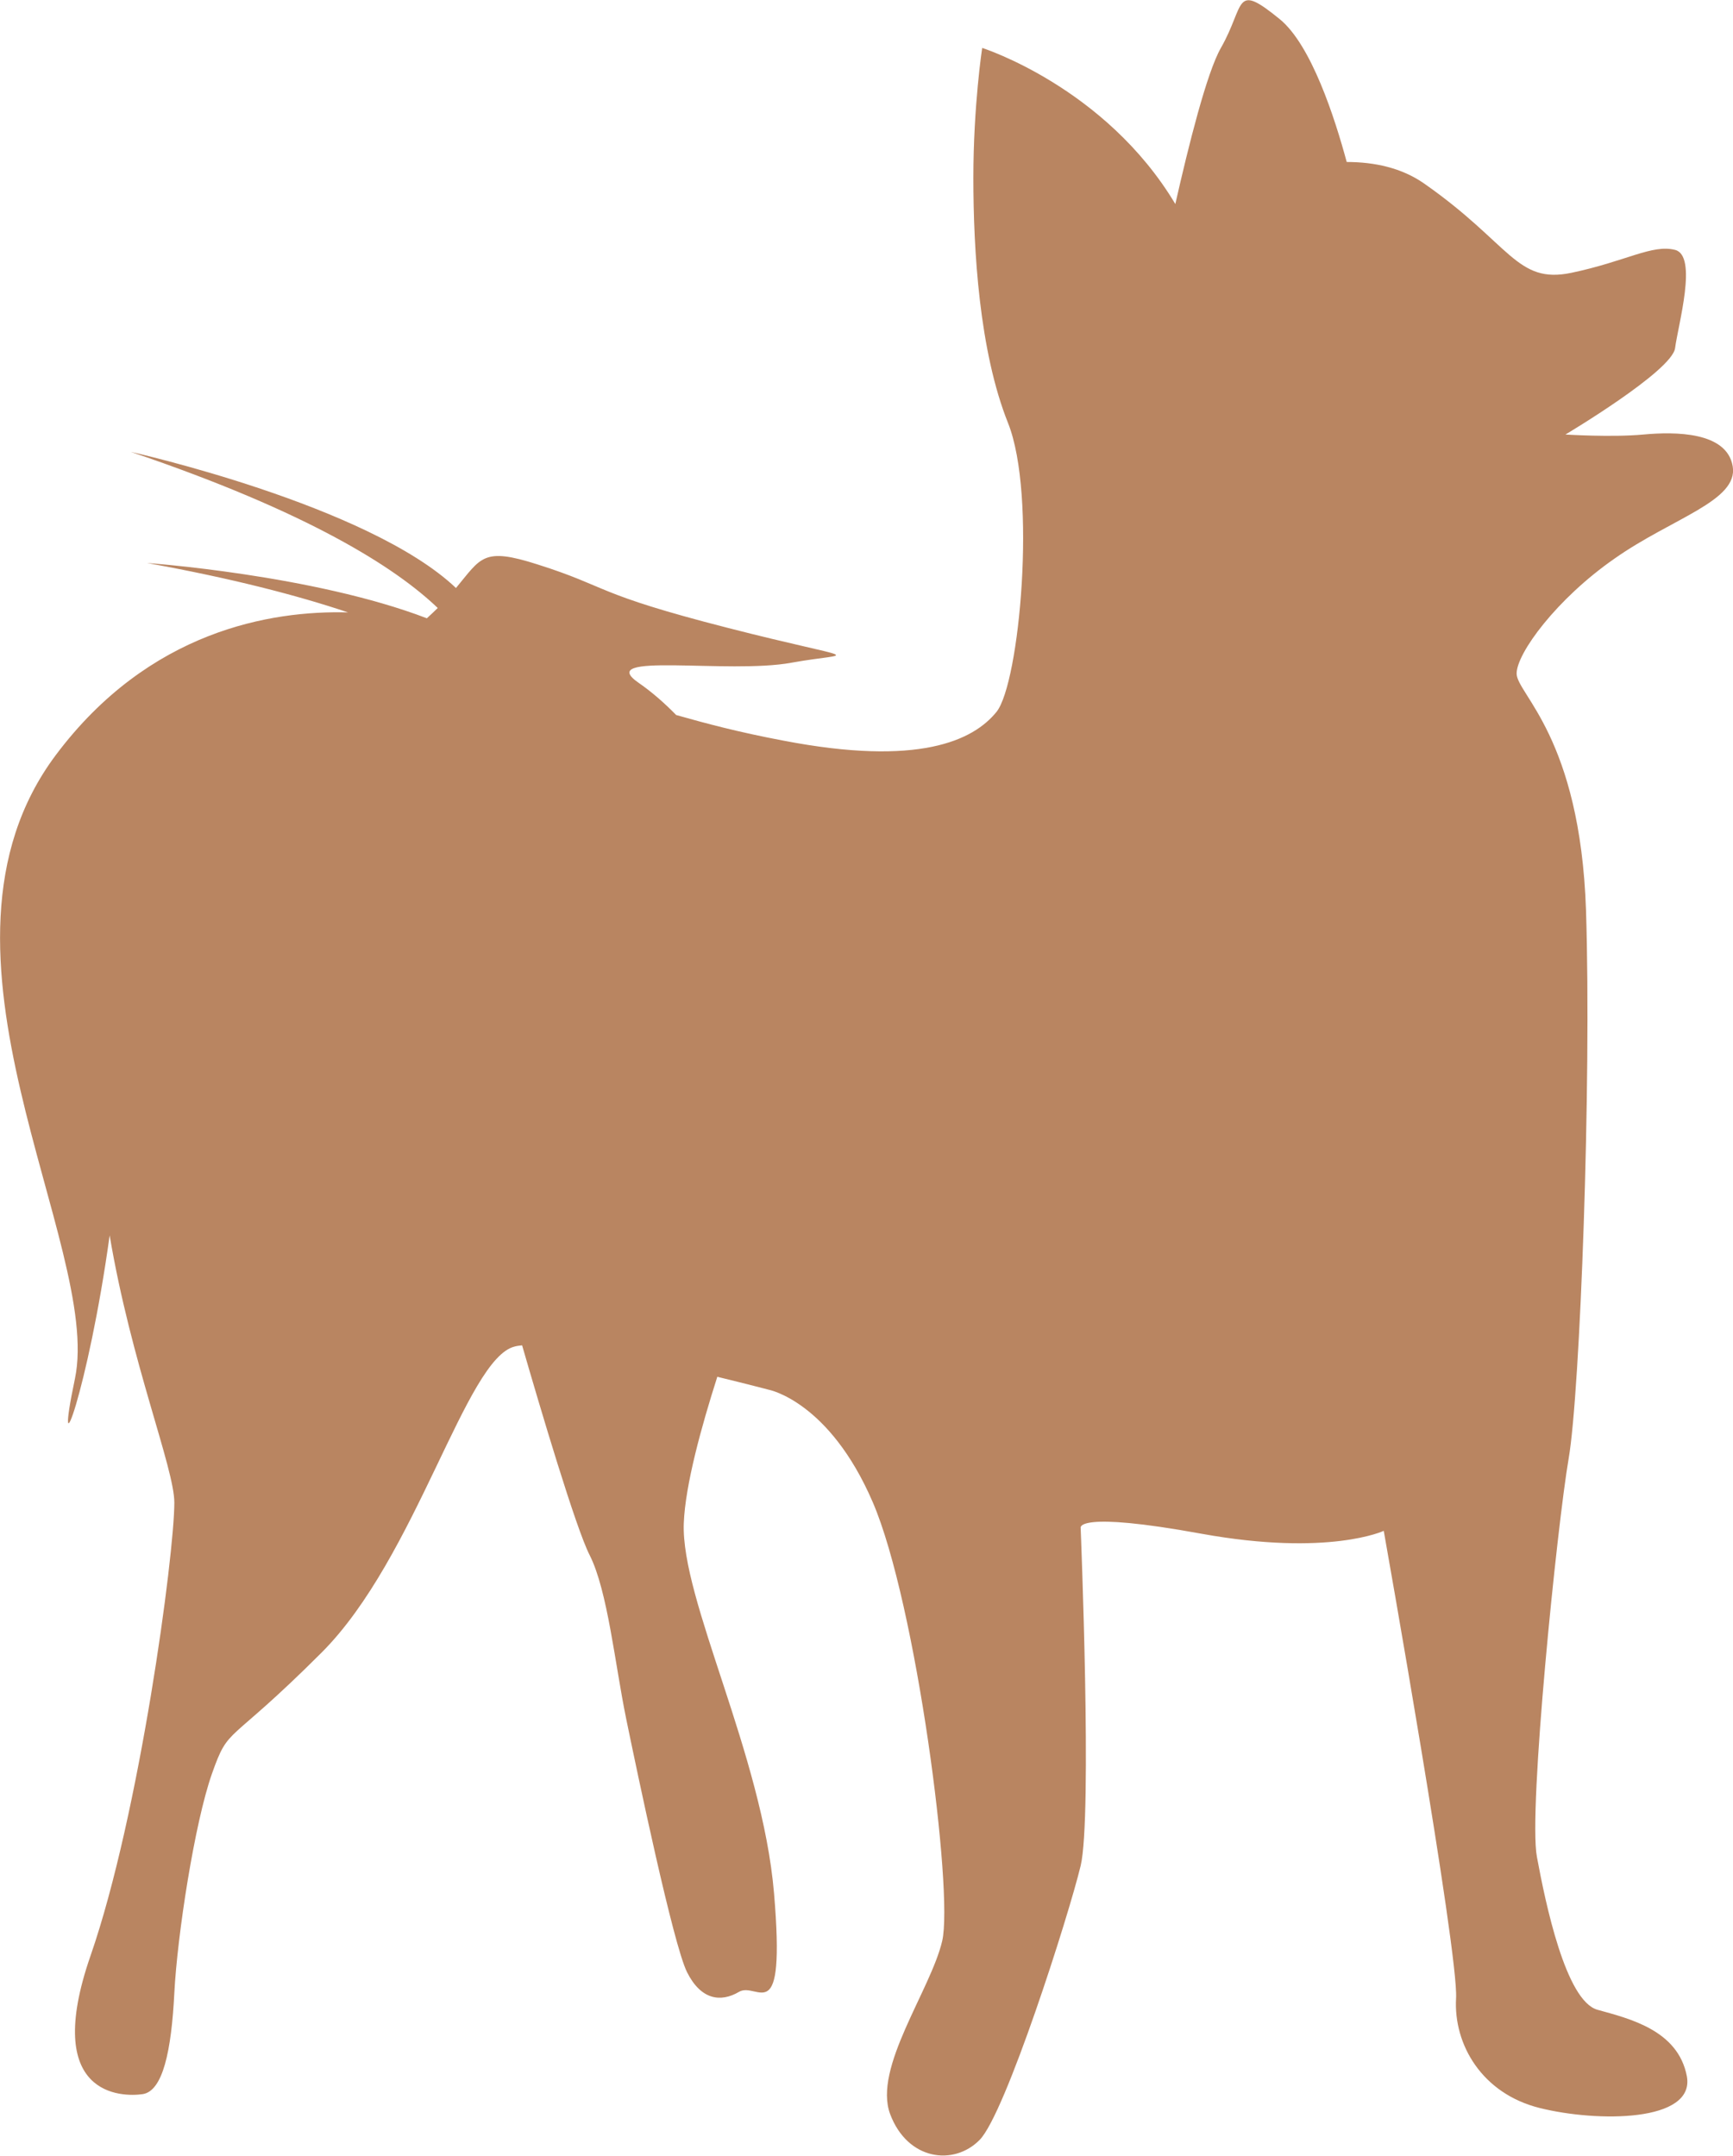 <?xml version="1.0" encoding="utf-8"?>
<!-- Generator: Adobe Illustrator 26.5.0, SVG Export Plug-In . SVG Version: 6.00 Build 0)  -->
<svg version="1.1" id="Calque_1" xmlns="http://www.w3.org/2000/svg" xmlns:xlink="http://www.w3.org/1999/xlink" x="0px" y="0px"
	 viewBox="0 0 589.5 733.3" style="enable-background:new 0 0 589.5 733.3;" xml:space="preserve">
<style type="text/css">
	.st0{fill:#B98561;}
</style>
<path class="st0" d="M549.2,190c19.6-13.8,42.2-19.6,40.2-31.4c-2-11.8-19.6-11.8-30.4-10.8s-26.5,0-26.5,0s36.3-21.6,37.3-29.4
	s7.8-31.4,0-33.4c-7.8-2-16.7,3.9-35.3,7.8c-18.7,3.9-20.6-9.8-50.1-30.4c-7.6-5.3-16.8-7.3-26.3-7.3c-4-14.8-12-39.8-22.8-48.6
	c-15.7-12.8-11.6-4.9-20,9.8c-4.8,8.4-11,33.2-15.5,53.1c-23.8-39.8-65.7-53.1-65.7-53.1s-3,19.6-3,44.2s2,58.9,11.8,83.4
	c9.8,24.6,3.9,88.4-3.9,98.2c-7.9,9.8-26.5,18.7-72.6,9.8c-15.4-2.9-26.5-5.9-36.4-8.7c-3.8-3.9-8.2-7.8-12.7-10.9
	c-15.7-10.8,30.4-2.9,52-6.9c21.6-3.9,24.5,0-21.6-11.8s-40.2-13.8-64.8-21.6c-18.7-6-19.2-2.3-27.8,8
	c-29.8-28.3-110.6-46.3-110.6-46.3c60.6,20.5,90.1,39.4,104.4,53.1c-1.1,1.1-2.4,2.3-3.7,3.5C106.6,195.5,50,191.5,50,191.5
	c28.8,5.2,51.1,11,68.4,16.8c-26.2-0.7-67.7,6.2-99.4,48.5c-50.1,66.8,15.9,166.9,6.5,212.1c-7.5,35.7,4.5,4.1,11.8-48.7
	c7.3,43.4,22,79.2,22,90.9c0,17.7-11.8,106-28.5,154.1s10.8,48.1,17.7,47.1s9.8-14.7,10.8-34.4c1-19.6,6.9-57.9,12.8-74.6
	s4.9-8.8,37.3-41.2S158.4,462,175.1,458c0.7-0.2,1.6-0.3,2.5-0.4c6.1,21.1,18.3,62.3,23,71.4c6.1,12.1,8.6,37.1,12.4,55.6
	c3.8,18.5,16,76.8,20.7,86.2c4.7,9.4,11.4,10.4,17.7,6.7s15.9,13.8,11.9-33.5s-31.7-99.8-30.7-125.9c0.5-13,6-32.9,11.4-49.8
	c10.3,2.5,17.5,4.4,17.5,4.4s20.6,3.9,35.4,38.3s27.5,132.5,23.6,149.2s-23.6,43.2-17.7,58.9c5.9,15.7,21.6,17.7,30.4,8.8
	c8.8-8.8,30.4-76.6,34.4-93.3s0-114.9,0-114.9s-2-5.9,41.2,2c43.2,7.8,61.9-1,61.9-1s25.5,143.4,24.6,159
	c-0.9,15.7,8.8,32.4,28.4,37.3c19.6,4.9,53,4.9,50.1-10.8c-3-15.7-19.6-19.6-30.4-22.6c-10.8-3-17.7-36.3-20.6-52
	c-3-15.7,6.9-112.9,10.8-135.5c3.9-22.6,7.8-127.6,5.9-186.5c-2-58.9-23.6-73.6-23.6-80.5S529.5,203.7,549.2,190L549.2,190z"/>
</svg>
